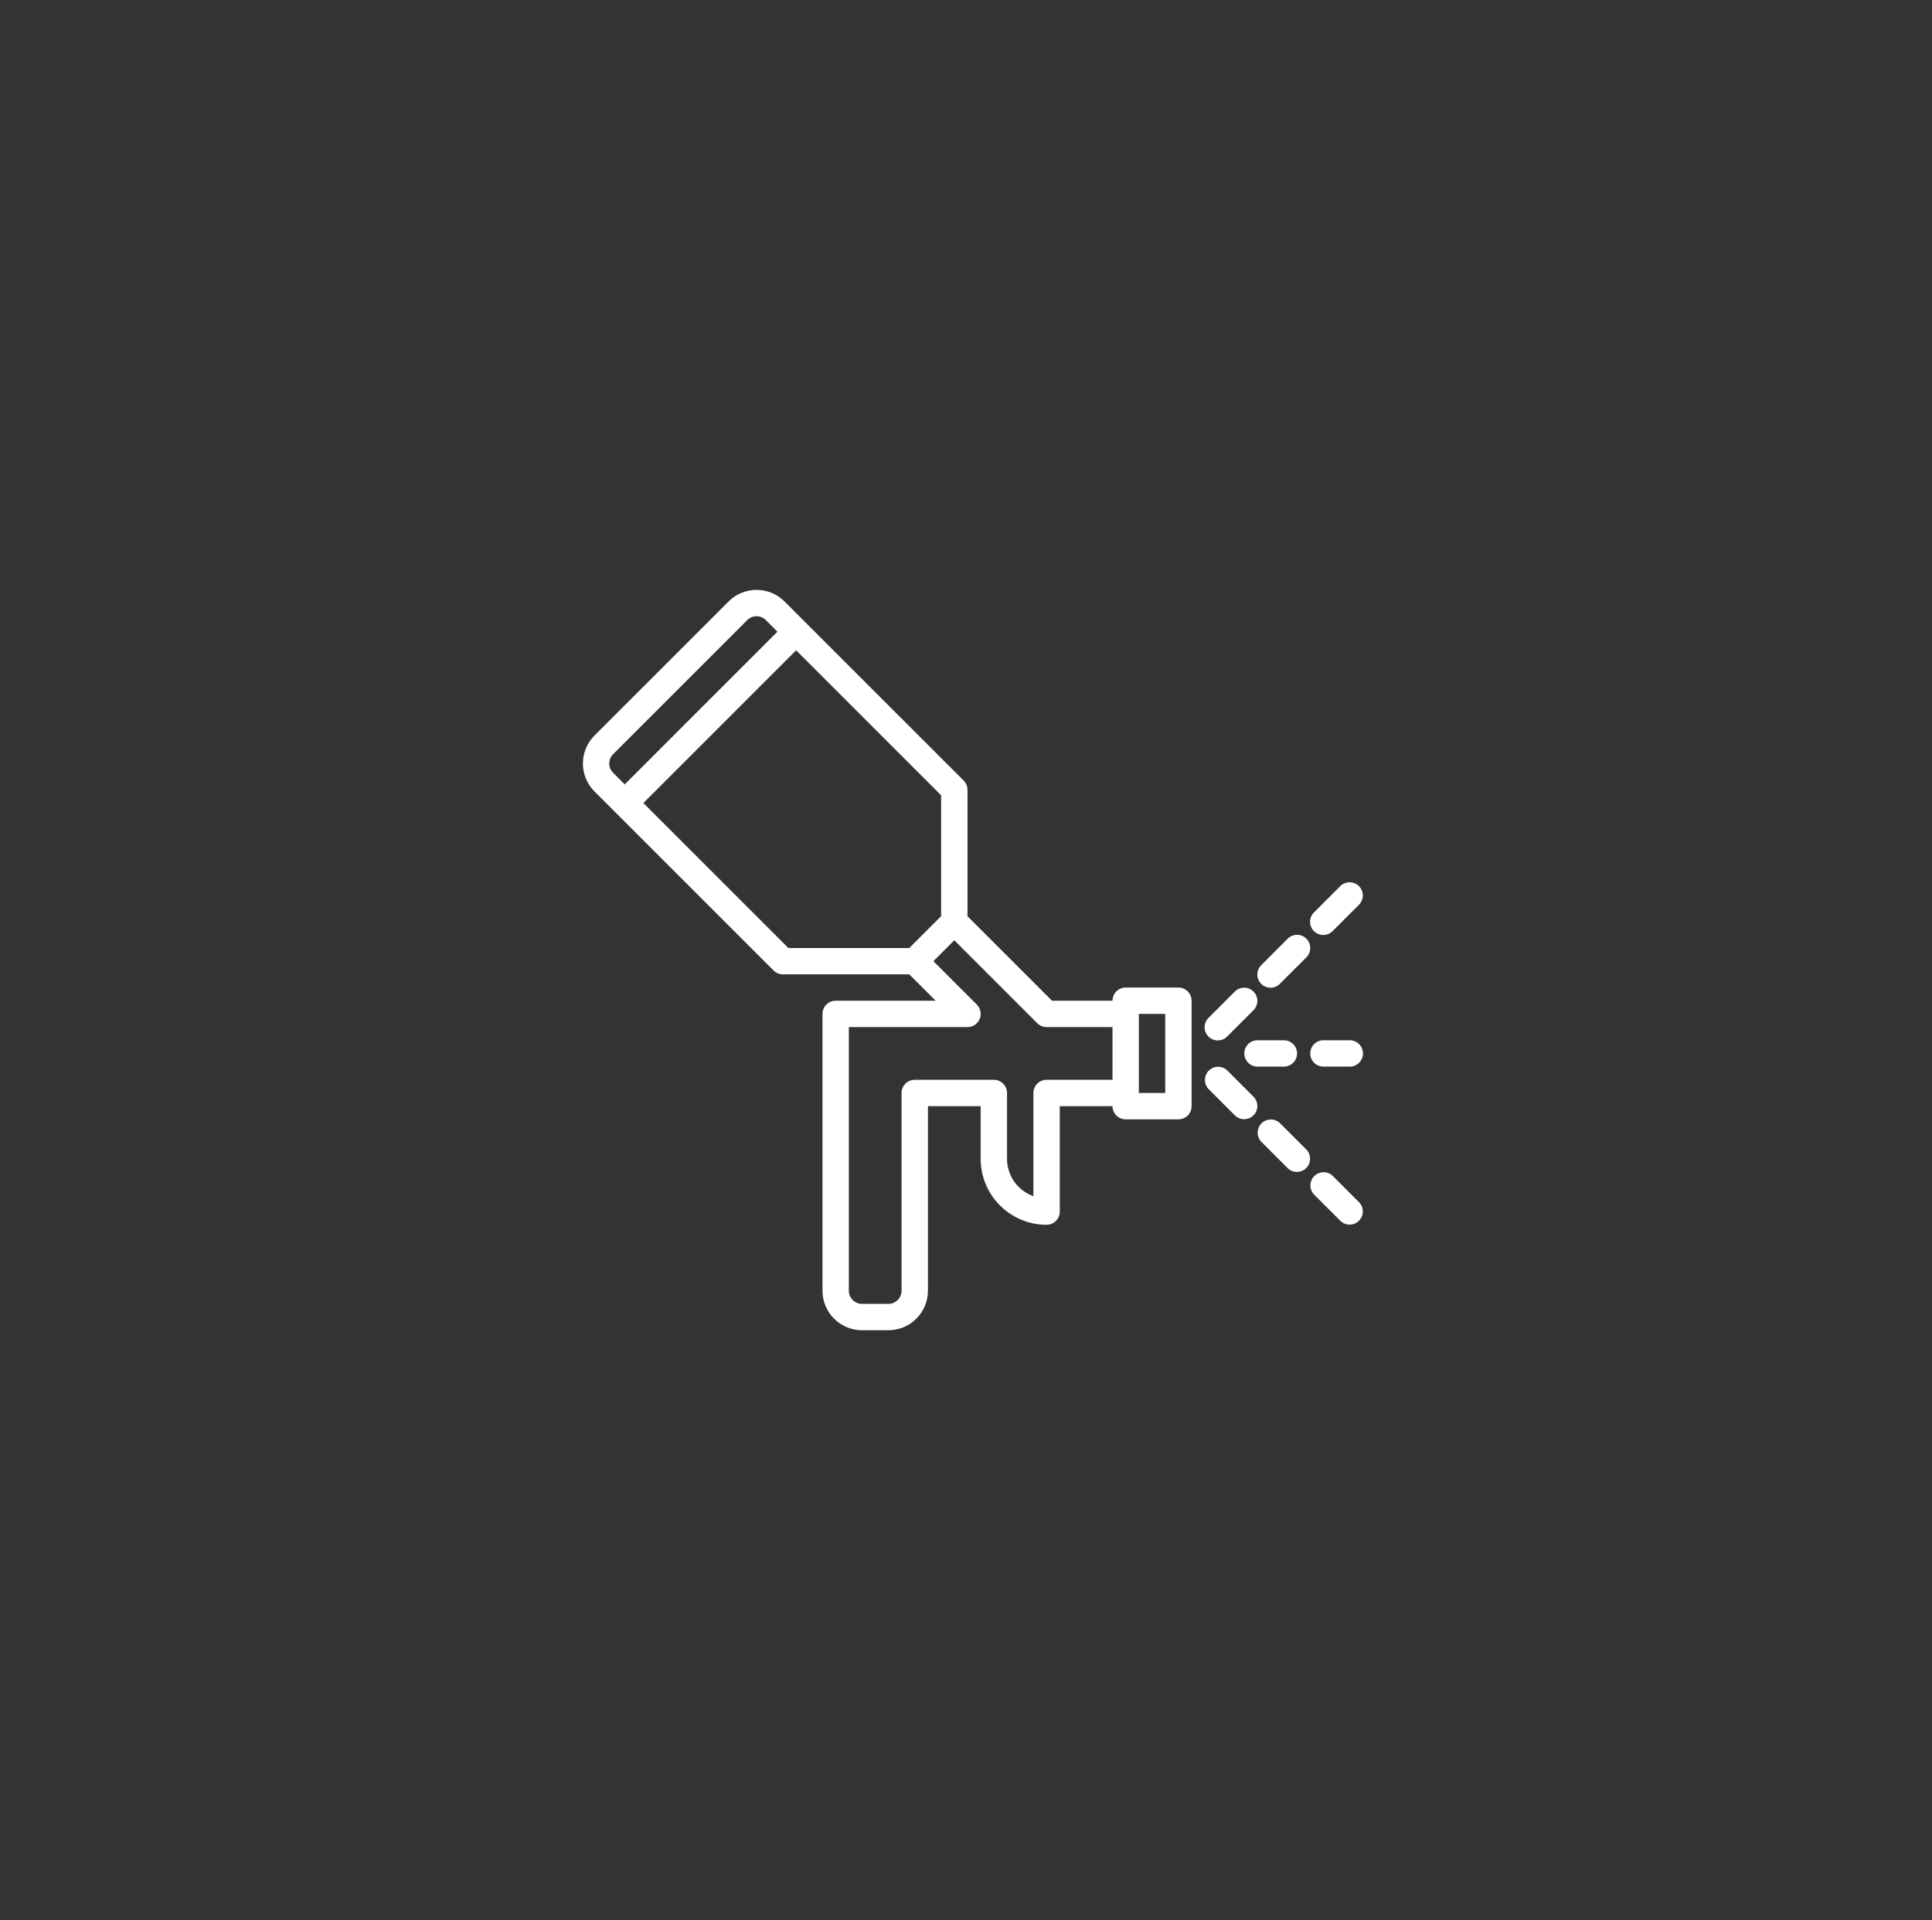 <svg xmlns="http://www.w3.org/2000/svg" width="167" height="166" viewBox="0 0 167 166" fill="none"><rect x="0" y="0" width="167" height="166" fill="#333333" stroke="none"/><path d="M101.86 85.38H97.302C96.673 85.38 96.163 85.891 96.163 86.52H90.937L83.628 79.211V68.287C83.628 67.985 83.508 67.695 83.294 67.482L69.62 53.808L67.813 52.002C66.478 50.666 64.313 50.666 62.978 52.001L62.978 52.002L51.388 63.592C50.053 64.927 50.052 67.091 51.387 68.426L51.388 68.427L53.195 70.233L66.869 83.907C67.083 84.121 67.373 84.241 67.675 84.241H78.598L80.877 86.52H72.233C71.604 86.52 71.094 87.03 71.094 87.659V111.589C71.094 113.477 72.624 115.008 74.512 115.008H76.791C78.679 115.008 80.21 113.477 80.21 111.589V95.636H84.768V100.194C84.771 103.339 87.32 105.888 90.465 105.892C91.095 105.892 91.605 105.381 91.605 104.752V95.636H96.163C96.163 96.265 96.673 96.775 97.302 96.775H101.86C102.49 96.775 103 96.265 103 95.636V86.52C103 85.891 102.49 85.38 101.86 85.38ZM52.999 66.815C52.554 66.371 52.553 65.649 52.998 65.204C52.998 65.203 52.999 65.203 52.999 65.203L64.589 53.613C65.034 53.167 65.755 53.167 66.201 53.612C66.201 53.612 66.201 53.612 66.201 53.613L67.202 54.613L54.001 67.816L52.999 66.815ZM68.147 81.962L55.612 69.427L68.814 56.224L81.349 68.759V79.211L78.598 81.962H68.147ZM96.163 93.357H90.465C89.836 93.357 89.326 93.867 89.326 94.496V103.418C87.961 102.933 87.048 101.642 87.047 100.194V94.496C87.047 93.867 86.537 93.357 85.907 93.357H79.07C78.441 93.357 77.931 93.867 77.931 94.496V111.589C77.931 112.218 77.42 112.729 76.791 112.729H74.512C73.883 112.729 73.373 112.218 73.373 111.589V88.799H83.628C84.257 88.799 84.767 88.288 84.767 87.659C84.767 87.357 84.647 87.067 84.434 86.854L80.681 83.101L82.489 81.294L89.66 88.465C89.873 88.679 90.163 88.799 90.465 88.799H96.163V93.357ZM100.721 94.496H98.442V87.659H100.721V94.496Z" fill="white"></path><path d="M108.336 85.714C107.894 85.287 107.194 85.287 106.752 85.714L104.473 87.993C104.021 88.43 104.008 89.152 104.445 89.604C104.883 90.057 105.604 90.07 106.057 89.632C106.066 89.623 106.076 89.614 106.085 89.604L108.364 87.325C108.801 86.873 108.788 86.151 108.336 85.714Z" fill="white"></path><path d="M108.364 94.83L106.085 92.551C105.632 92.114 104.911 92.126 104.473 92.579C104.047 93.021 104.047 93.721 104.473 94.163L106.752 96.442C107.205 96.879 107.926 96.866 108.364 96.414C108.79 95.972 108.79 95.272 108.364 94.83Z" fill="white"></path><path d="M112.922 99.388L110.643 97.109C110.19 96.672 109.469 96.685 109.031 97.137C108.605 97.579 108.605 98.279 109.031 98.721L111.31 101C111.763 101.437 112.484 101.424 112.922 100.972C113.348 100.53 113.348 99.83 112.922 99.388Z" fill="white"></path><path d="M117.48 103.947L115.201 101.667C114.748 101.23 114.027 101.243 113.589 101.695C113.163 102.137 113.163 102.837 113.589 103.279L115.869 105.558C116.321 105.995 117.043 105.983 117.48 105.53C117.906 105.088 117.906 104.388 117.48 103.947Z" fill="white"></path><path d="M112.922 81.156C112.477 80.711 111.755 80.711 111.31 81.156L109.031 83.435C108.579 83.873 108.566 84.594 109.003 85.046C109.441 85.499 110.162 85.512 110.615 85.074C110.624 85.065 110.634 85.056 110.643 85.046L112.922 82.767C113.367 82.322 113.367 81.601 112.922 81.156Z" fill="white"></path><path d="M117.452 76.598C117.01 76.172 116.31 76.172 115.869 76.598L113.59 78.877C113.137 79.314 113.124 80.036 113.562 80.488C113.999 80.941 114.72 80.954 115.173 80.516C115.182 80.507 115.192 80.498 115.201 80.488L117.48 78.209C117.917 77.757 117.904 77.035 117.452 76.598Z" fill="white"></path><path d="M110.977 89.938H108.698C108.068 89.938 107.558 90.449 107.558 91.078C107.558 91.707 108.068 92.217 108.698 92.217H110.977C111.606 92.217 112.116 91.707 112.116 91.078C112.116 90.449 111.606 89.938 110.977 89.938Z" fill="white"></path><path d="M116.674 89.938H114.395C113.766 89.938 113.256 90.449 113.256 91.078C113.256 91.707 113.766 92.217 114.395 92.217H116.674C117.303 92.217 117.814 91.707 117.814 91.078C117.814 90.449 117.303 89.938 116.674 89.938Z" fill="white"></path></svg>
